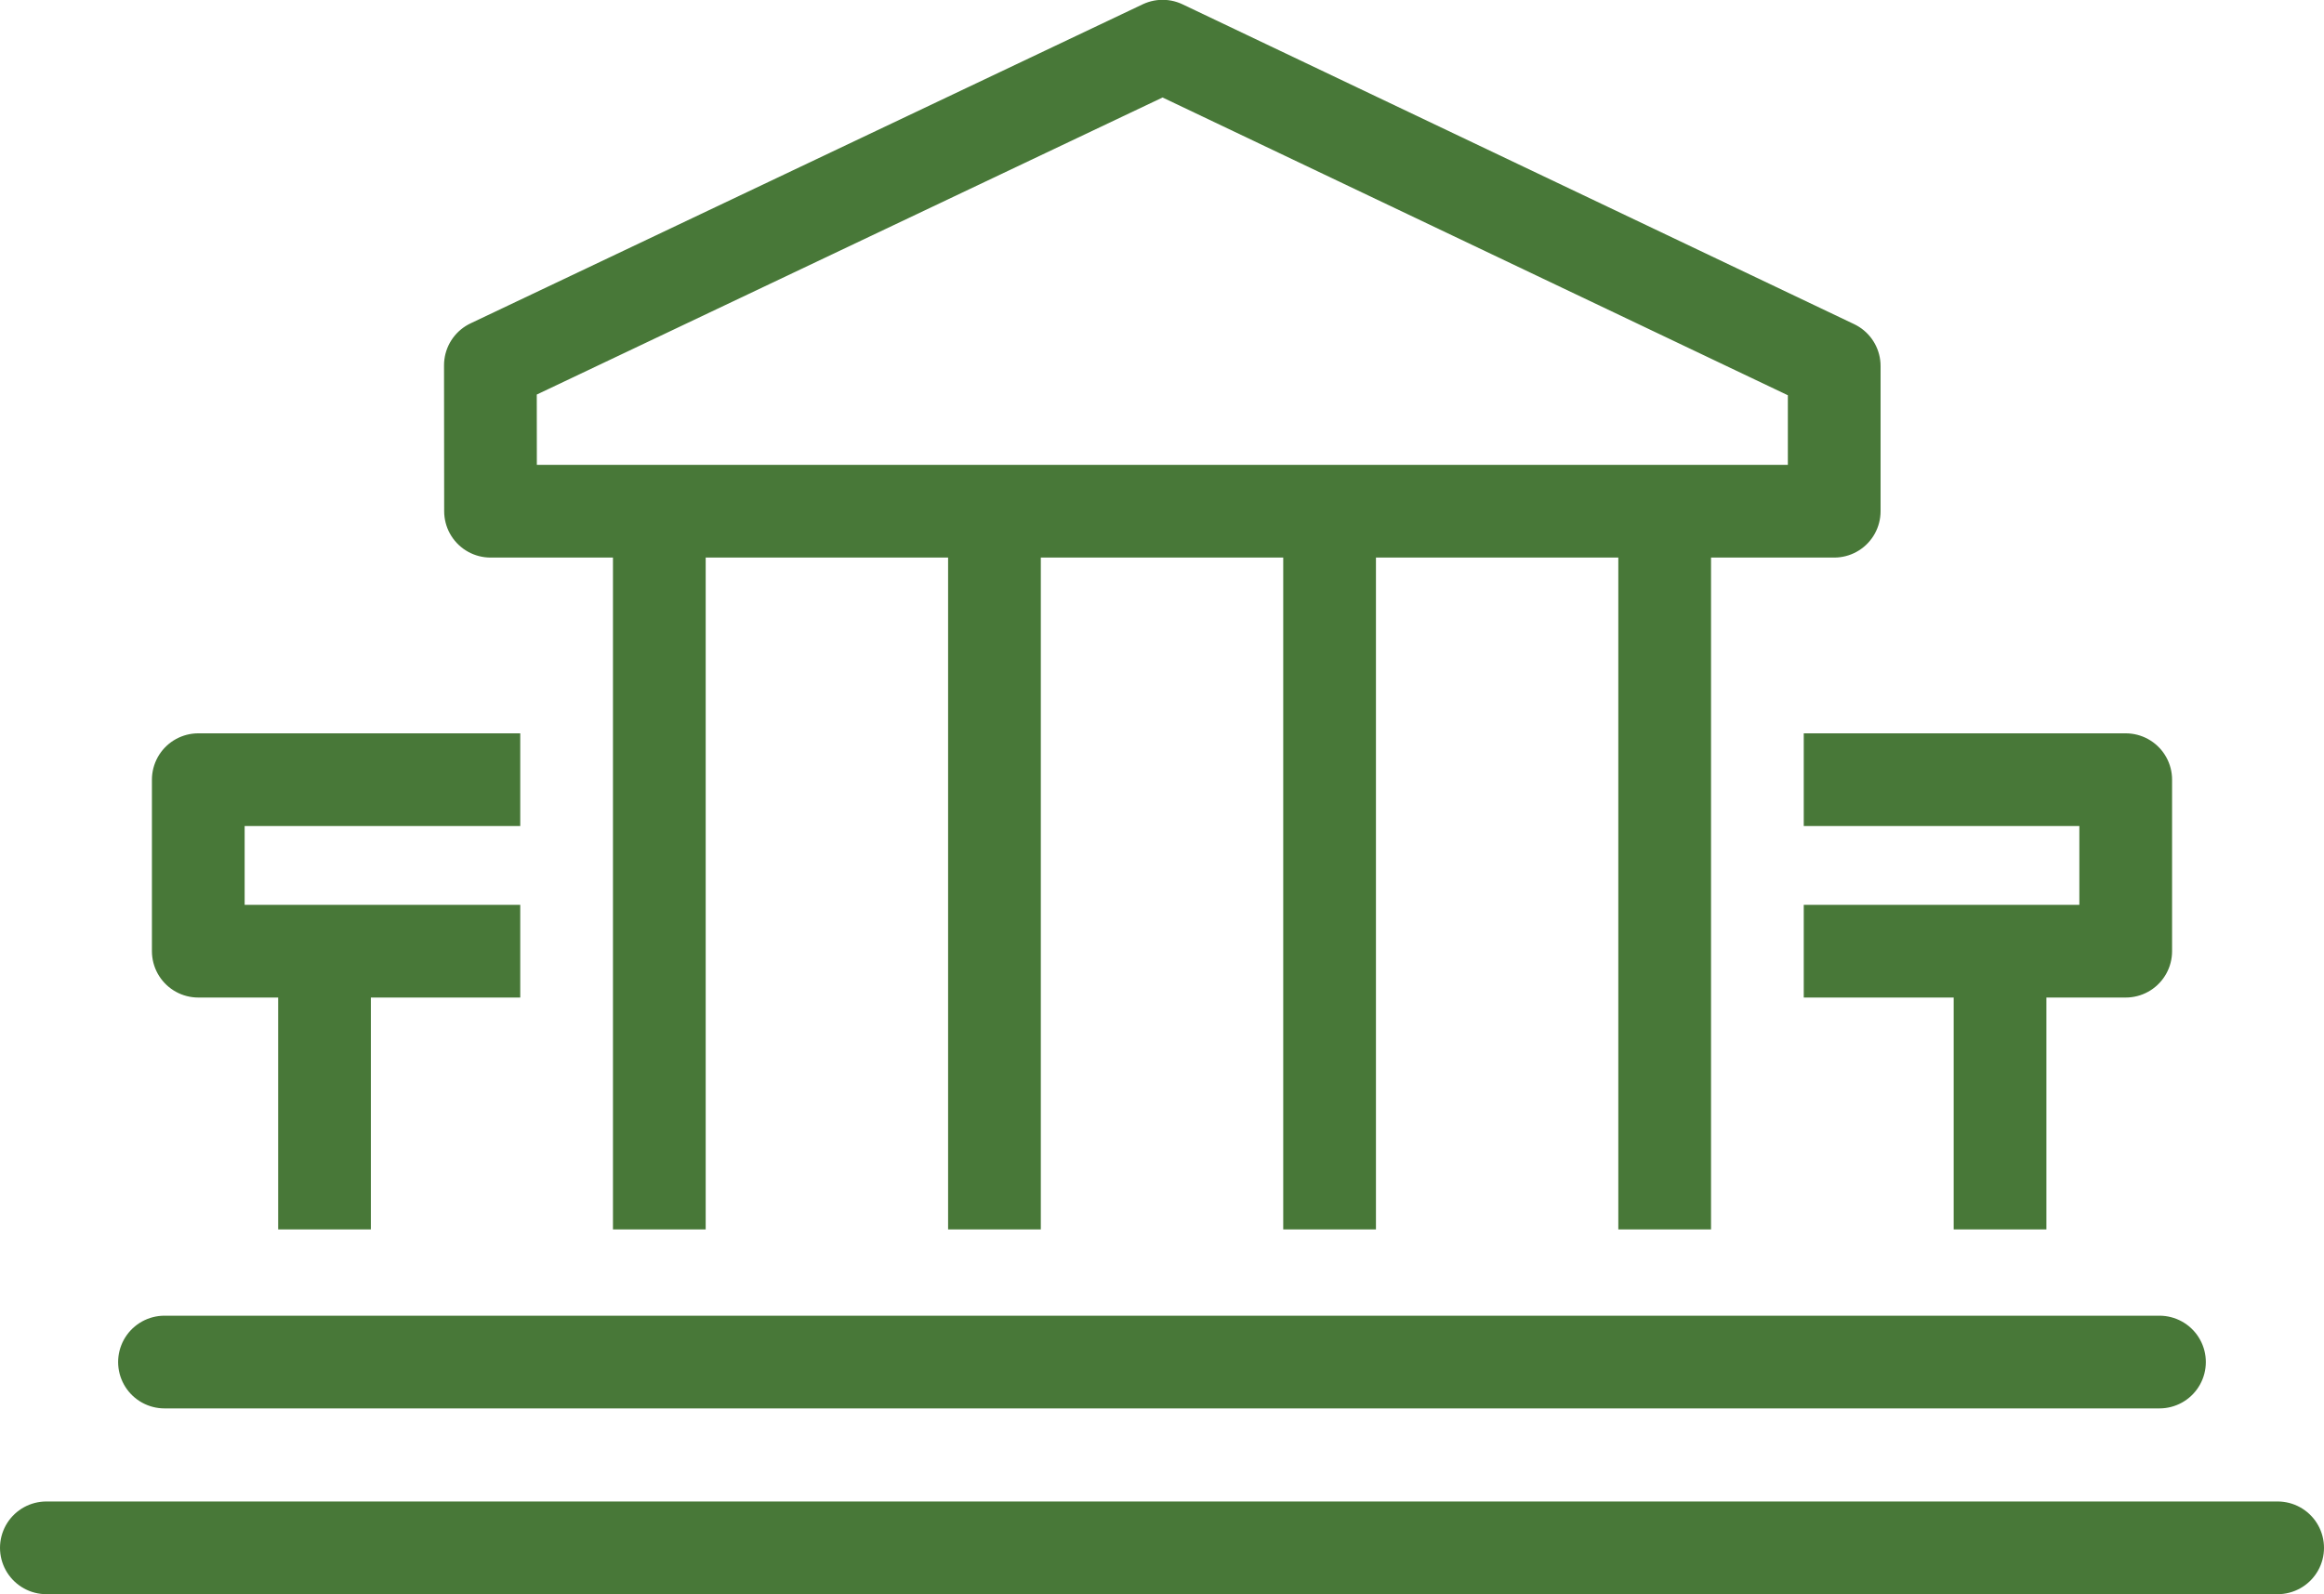 <svg xmlns="http://www.w3.org/2000/svg" width="50.13" height="34.393" viewBox="0 0 50.13 34.393">
  <g id="Group_5566" data-name="Group 5566" transform="translate(1 1)">
    <g id="Group_603" data-name="Group 603" transform="translate(13.222 10.264)">
      <g id="Group_602" data-name="Group 602" transform="translate(0)">
        <line id="Line_121" data-name="Line 121" y2="15.259" fill="none" stroke="#487838" stroke-linejoin="round" stroke-width="2"/>
        <line id="Line_122" data-name="Line 122" y2="15.259" transform="translate(7.229)" fill="none" stroke="#487838" stroke-linejoin="round" stroke-width="2"/>
        <line id="Line_123" data-name="Line 123" y2="15.259" transform="translate(14.458)" fill="none" stroke="#487838" stroke-linejoin="round" stroke-width="2"/>
      </g>
      <line id="Line_124" data-name="Line 124" y2="15.259" transform="translate(21.686)" fill="none" stroke="#487838" stroke-linejoin="round" stroke-width="2"/>
    </g>
    <line id="Line_125" data-name="Line 125" x1="48.13" transform="translate(0 32.393)" fill="none" stroke="#487838" stroke-linecap="round" stroke-linejoin="round" stroke-width="2"/>
    <path id="Path_832" data-name="Path 832" d="M183.966,50.065H212.95V46.932l-14.487-6.9-14.5,6.884Z" transform="translate(-174.385 -40.036)" fill="none" stroke="#487838" stroke-linecap="round" stroke-linejoin="round" stroke-width="2"/>
    <line id="Line_126" data-name="Line 126" x1="43.033" transform="translate(2.548 28.385)" fill="none" stroke="#487838" stroke-linecap="round" stroke-linejoin="round" stroke-width="2"/>
    <g id="Group_606" data-name="Group 606" transform="translate(3.277 15.821)">
      <g id="Group_604" data-name="Group 604" transform="translate(0 0)">
        <line id="Line_127" data-name="Line 127" y2="5.678" transform="translate(2.723 4.024)" fill="none" stroke="#487838" stroke-linejoin="round" stroke-width="2"/>
        <path id="Path_833" data-name="Path 833" d="M180.737,65.566h-6.945v3.7h6.945" transform="translate(-173.792 -65.566)" fill="none" stroke="#487838" stroke-linejoin="round" stroke-width="2"/>
      </g>
      <g id="Group_605" data-name="Group 605" transform="translate(34.631 0)">
        <line id="Line_128" data-name="Line 128" y2="5.678" transform="translate(4.234 4.024)" fill="none" stroke="#487838" stroke-linejoin="round" stroke-width="2"/>
        <path id="Path_834" data-name="Path 834" d="M229.676,65.566h6.945v3.7h-6.945" transform="translate(-229.676 -65.566)" fill="none" stroke="#487838" stroke-linejoin="round" stroke-width="2"/>
      </g>
    </g>
  </g>
</svg>
